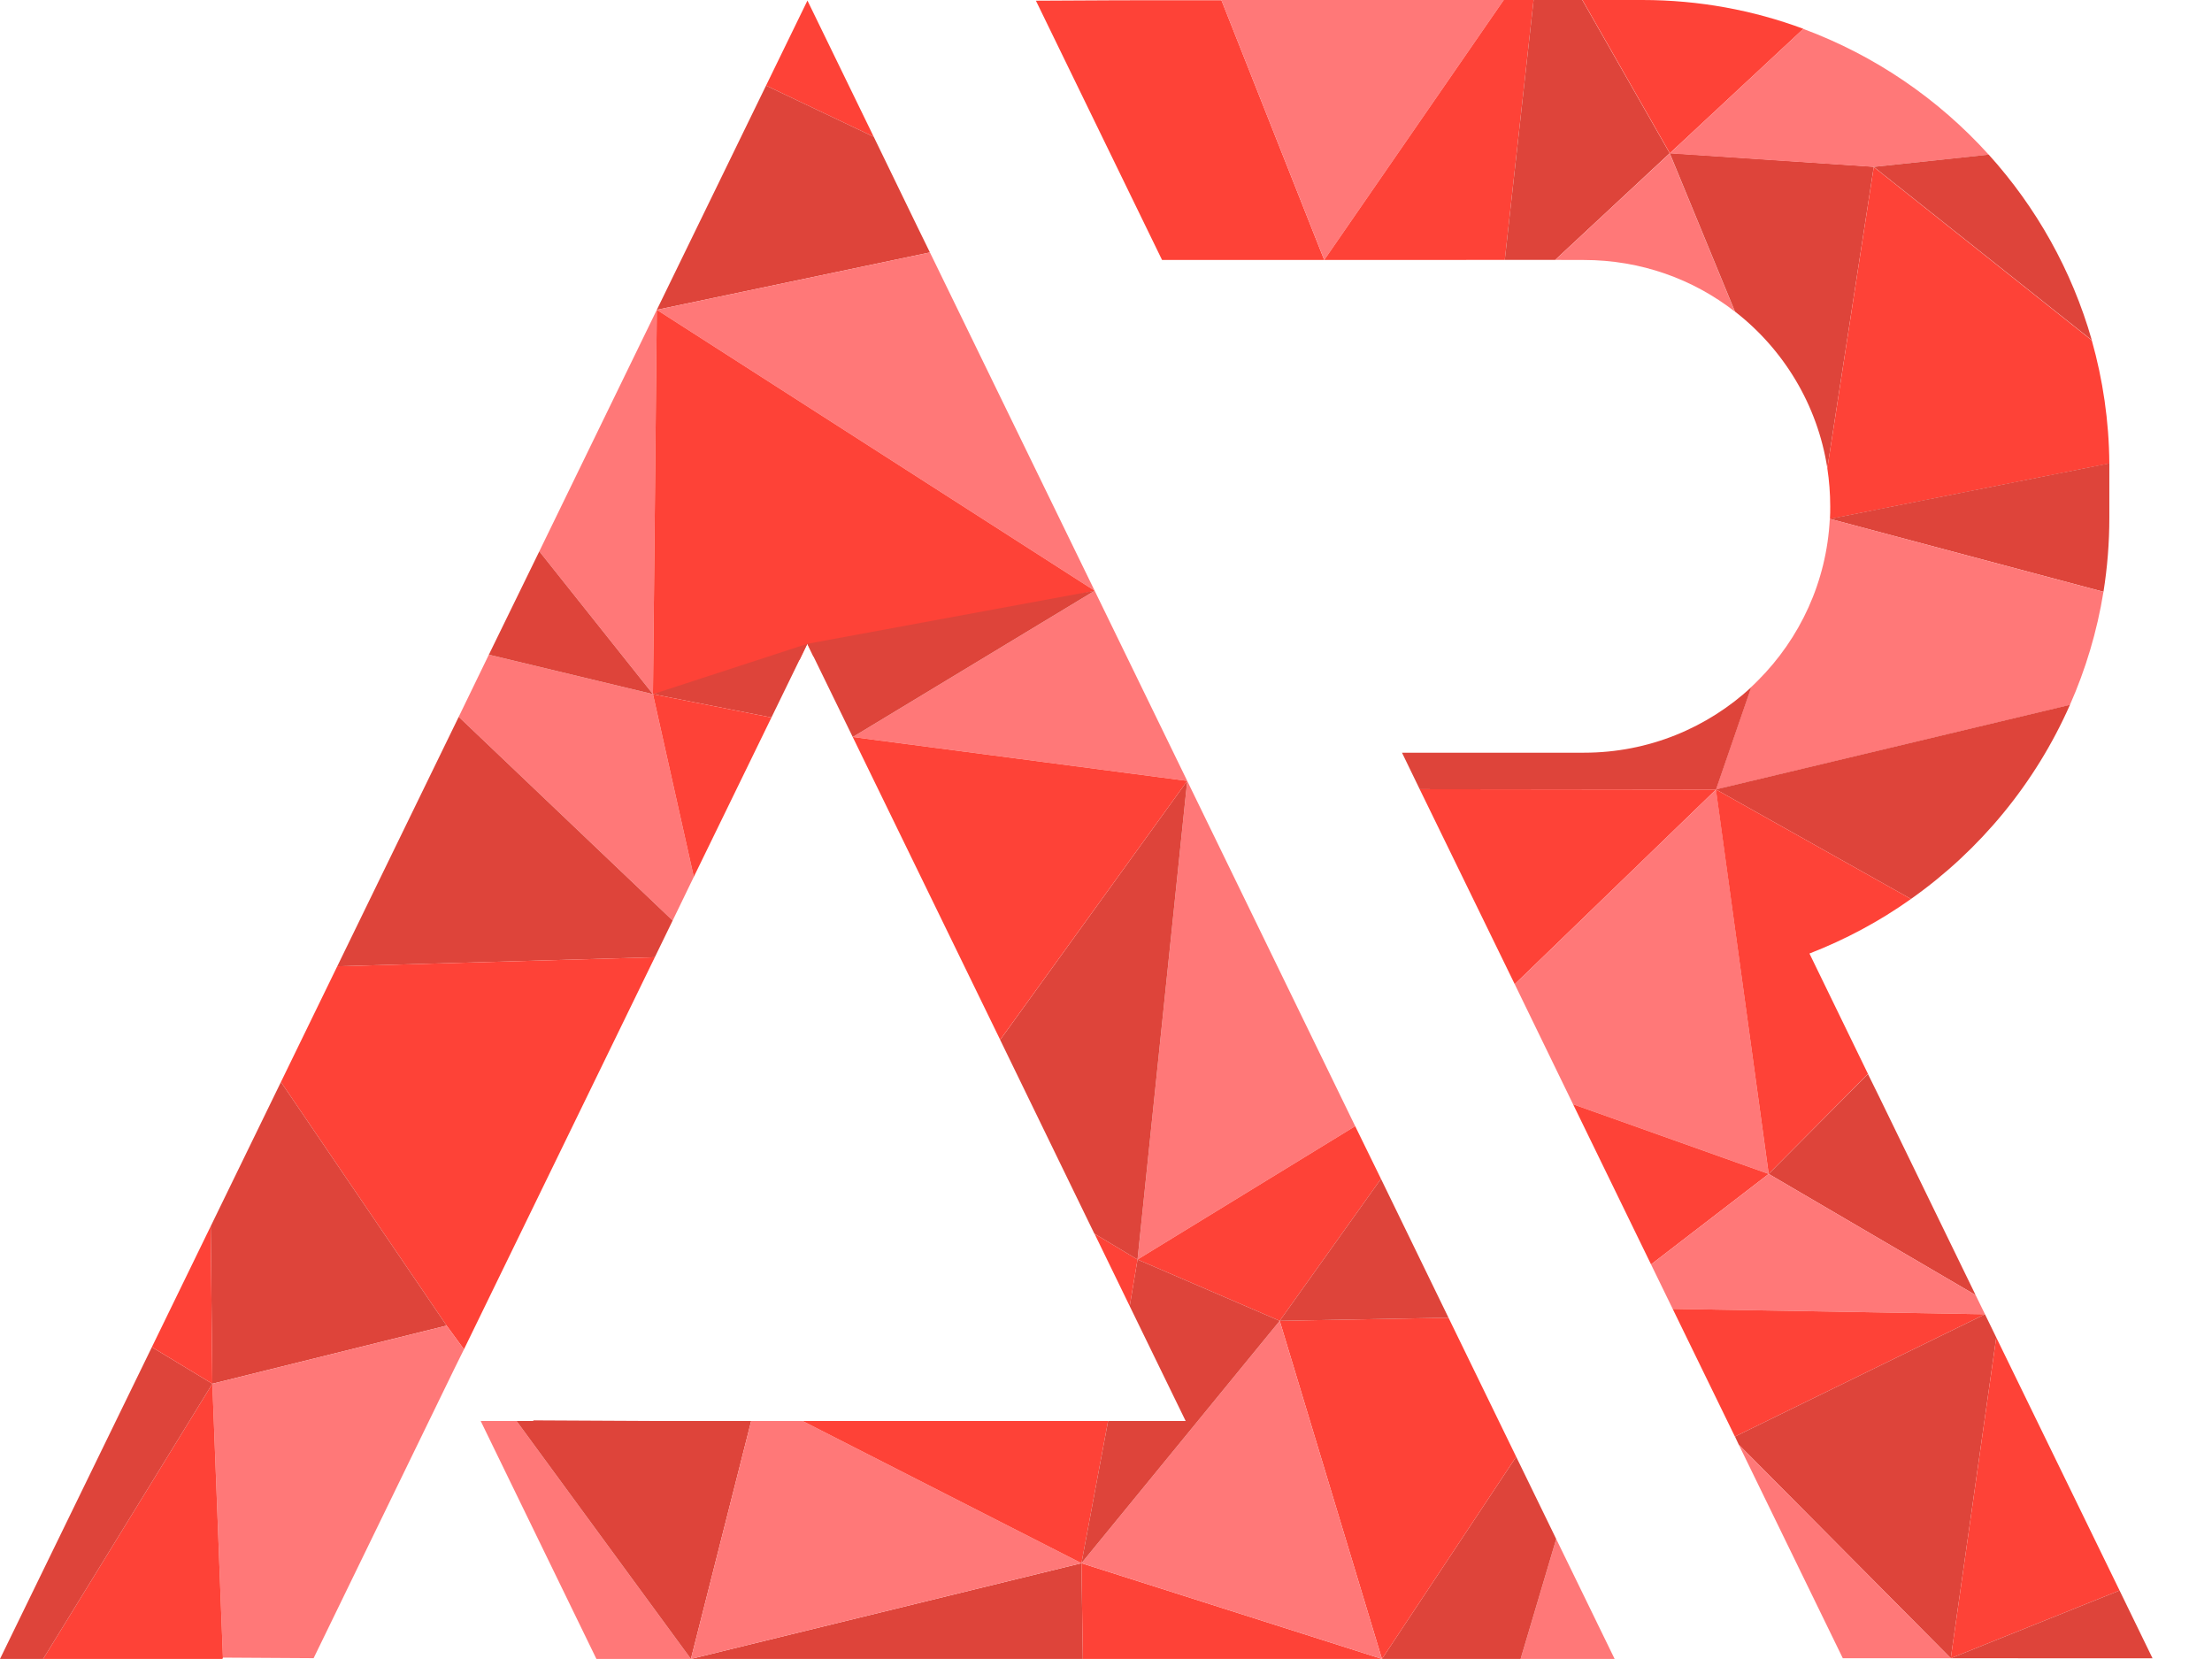 <svg width="32" height="24" viewBox="0 0 32 24" fill="none" xmlns="http://www.w3.org/2000/svg">
<path d="M12.64 1.979L11.082 1.238L11.681 0.008L12.64 1.979Z" fill="#FE4237"/>
<path d="M13.453 3.652L9.502 4.482L11.082 1.238L12.64 1.979L13.275 3.288L13.453 3.652Z" fill="#DE443A"/>
<path d="M15.836 8.546L9.502 4.482L13.453 3.652L15.836 8.546Z" fill="#FF7878"/>
<path d="M9.502 4.482L9.446 10.042L7.802 7.976L9.502 4.482Z" fill="#FF7878"/>
<path d="M10.037 12.685L9.731 13.317L6.636 10.37L7.072 9.471L9.446 10.042L10.037 12.685Z" fill="#FF7878"/>
<path d="M9.446 10.042L7.072 9.471L7.802 7.976L9.446 10.042Z" fill="#DE443A"/>
<path d="M9.731 13.317L9.473 13.848L4.879 13.979L6.636 10.37L9.731 13.317Z" fill="#DE443A"/>
<path d="M9.473 13.848L6.712 19.52L6.461 19.177L4.064 15.653L4.879 13.979L9.473 13.848Z" fill="#FE4237"/>
<path d="M6.461 19.177L3.072 20.018L3.048 17.74L4.064 15.653L6.461 19.177Z" fill="#DE443A"/>
<path d="M6.712 19.52L6.579 19.789L4.537 23.988L3.225 23.98L3.072 20.018L6.461 19.177L6.712 19.52Z" fill="#FF7878"/>
<path d="M3.225 23.98L3.218 23.999H0.624L3.072 20.018L3.225 23.98Z" fill="#FE4237"/>
<path d="M3.072 20.018L0.624 23.999L0 23.999L2.197 19.488L3.072 20.018Z" fill="#DE443A"/>
<path d="M3.072 20.018L2.197 19.488L3.048 17.74L3.072 20.018Z" fill="#FE4237"/>
<path d="M17.175 11.297L12.336 10.662L15.836 8.546L17.175 11.297Z" fill="#FF7878"/>
<path d="M19.605 16.292L16.456 18.221L17.175 11.297L19.605 16.292Z" fill="#FF7878"/>
<path d="M19.978 17.054L18.513 19.108L16.456 18.221L19.605 16.292L19.978 17.054Z" fill="#FE4237"/>
<path d="M15.665 23.999H9.995L15.645 22.614L15.665 23.999Z" fill="#DE443A"/>
<path d="M19.992 23.999H15.665L15.645 22.614L19.992 23.999Z" fill="#FE4237"/>
<path d="M23.358 23.999H21.998L22.513 22.264L23.349 23.98L23.358 23.999Z" fill="#FF7878"/>
<path d="M22.513 22.264L21.998 23.999L19.992 23.999L21.934 21.074L22.513 22.264Z" fill="#DE443A"/>
<path d="M21.934 21.074L19.992 23.999L18.513 19.108L20.955 19.063L21.934 21.074Z" fill="#FE4237"/>
<path d="M20.955 19.063L18.513 19.108L19.978 17.054L20.955 19.063Z" fill="#DE443A"/>
<path d="M15.836 8.546L11.768 9.498L11.679 9.314L11.568 9.545L9.446 10.042L9.502 4.482L15.836 8.546Z" fill="#FE4237"/>
<path d="M19.992 23.999L15.645 22.614L18.513 19.108L19.992 23.999Z" fill="#FF7878"/>
<path d="M9.995 23.999L8.628 23.999L6.954 20.557H7.473L9.995 23.999Z" fill="#FF7878"/>
<path d="M10.867 20.557L9.995 23.999L7.473 20.557L7.713 20.557L7.717 20.548L9.528 20.557H10.867Z" fill="#DE443A"/>
<path d="M15.645 22.614L9.995 23.999L10.867 20.557L11.611 20.557L15.645 22.614Z" fill="#FF7878"/>
<path d="M16.03 20.557L15.645 22.614L11.611 20.557H16.03Z" fill="#FE4237"/>
<path d="M18.513 19.108L15.645 22.614L16.03 20.557L17.153 20.557L17.148 20.548L16.343 18.895L16.456 18.221L18.513 19.108Z" fill="#DE443A"/>
<path d="M16.456 18.221L16.343 18.895L15.834 17.848L16.456 18.221Z" fill="#FE4237"/>
<path d="M17.175 11.297L16.456 18.221L15.834 17.848L15.832 17.848L14.469 15.043L17.175 11.297Z" fill="#DE443A"/>
<path d="M17.175 11.297L14.469 15.042L12.336 10.662L17.175 11.297Z" fill="#FE4237"/>
<path d="M15.836 8.546L12.336 10.662L11.679 9.314L15.836 8.546Z" fill="#DE443A"/>
<path d="M11.679 9.314L11.16 10.38L9.446 10.042L11.679 9.314Z" fill="#DE443A"/>
<path d="M11.16 10.38L10.037 12.685L9.446 10.042L11.16 10.38Z" fill="#FE4237"/>
<path d="M19.157 3.761H16.811L14.986 0.01C15.736 0.004 16.68 0.003 16.789 0.003H17.67L19.157 3.761Z" fill="#FE4237"/>
<path d="M21.754 0L19.157 3.761L17.668 0H21.754Z" fill="#FF7878"/>
<path d="M22.186 0L21.769 3.76L19.157 3.761L21.754 0H22.186Z" fill="#FE4237"/>
<path d="M24.155 2.217L22.498 3.76H21.769L22.186 0H22.89L24.155 2.217Z" fill="#DE443A"/>
<path d="M26.089 0.417L24.157 2.217L22.892 0H23.76C24.577 0 25.363 0.147 26.089 0.417Z" fill="#FE4237"/>
<path d="M25.099 4.509C24.497 4.039 23.738 3.761 22.913 3.761L22.498 3.76L24.155 2.219L25.099 4.511V4.509Z" fill="#FF7878"/>
<path d="M27.107 2.414L26.435 6.773C26.293 5.855 25.802 5.053 25.099 4.507L24.155 2.215L27.107 2.412V2.414Z" fill="#DE443A"/>
<path d="M28.77 2.238L27.107 2.414L24.155 2.219L26.087 0.418C27.123 0.802 28.042 1.432 28.77 2.238Z" fill="#FF7878"/>
<path d="M26.473 7.506C26.477 7.446 26.477 7.386 26.477 7.324C26.477 7.137 26.462 6.953 26.435 6.774L27.107 2.416L30.261 4.924C30.421 5.491 30.51 6.088 30.515 6.705L26.473 7.508V7.506Z" fill="#FE4237"/>
<path d="M30.261 4.921L27.107 2.414L28.77 2.237C29.456 2.996 29.973 3.911 30.261 4.92V4.921Z" fill="#DE443A"/>
<path d="M30.515 6.758V7.488C30.515 7.851 30.486 8.212 30.43 8.561L26.473 7.506L30.515 6.703C30.515 6.721 30.515 6.739 30.515 6.758Z" fill="#DE443A"/>
<path d="M30.43 8.561C30.337 9.135 30.172 9.684 29.944 10.199L24.823 11.422L25.334 9.939C25.367 9.908 25.4 9.877 25.432 9.844C26.037 9.238 26.426 8.417 26.471 7.505L30.428 8.561L30.43 8.561Z" fill="#FF7878"/>
<path d="M29.944 10.199C29.445 11.329 28.645 12.299 27.645 13.005L24.823 11.42L29.944 10.197V10.199Z" fill="#DE443A"/>
<path d="M25.336 9.939L24.825 11.422L20.538 11.417L20.282 10.889H22.915C23.851 10.889 24.701 10.528 25.338 9.939H25.336Z" fill="#DE443A"/>
<path d="M24.825 11.422L21.913 14.238L20.538 11.417L24.825 11.422Z" fill="#FE4237"/>
<path d="M25.587 16.983L22.757 15.975L21.913 14.238L24.825 11.422L25.587 16.983Z" fill="#FF7878"/>
<path d="M26.177 13.795L27.023 15.535L25.587 16.982L24.823 11.42L27.645 13.005C27.194 13.326 26.699 13.591 26.177 13.794V13.795Z" fill="#FE4237"/>
<path d="M25.587 16.983L23.885 18.292L22.757 15.975L25.587 16.983Z" fill="#FE4237"/>
<path d="M28.581 18.736L25.587 16.983L27.023 15.537L27.2 15.897L28.581 18.736Z" fill="#DE443A"/>
<path d="M28.716 19.013L24.198 18.935L23.885 18.292L25.587 16.983L28.581 18.736L28.716 19.013Z" fill="#FF7878"/>
<path d="M28.716 19.013L25.099 20.782H25.098L24.198 18.935L28.716 19.013Z" fill="#FE4237"/>
<path d="M28.879 19.348L28.221 23.989L25.154 20.899L25.099 20.782L28.716 19.013L28.879 19.348Z" fill="#DE443A"/>
<path d="M28.221 23.989L26.659 23.989L25.154 20.899L28.221 23.989Z" fill="#FF7878"/>
<path d="M30.663 23.009L28.221 23.989L28.879 19.348L30.663 23.009Z" fill="#FE4237"/>
<path d="M31.14 23.99L28.221 23.989L30.663 23.009L31.14 23.99Z" fill="#DE443A"/>
</svg>
